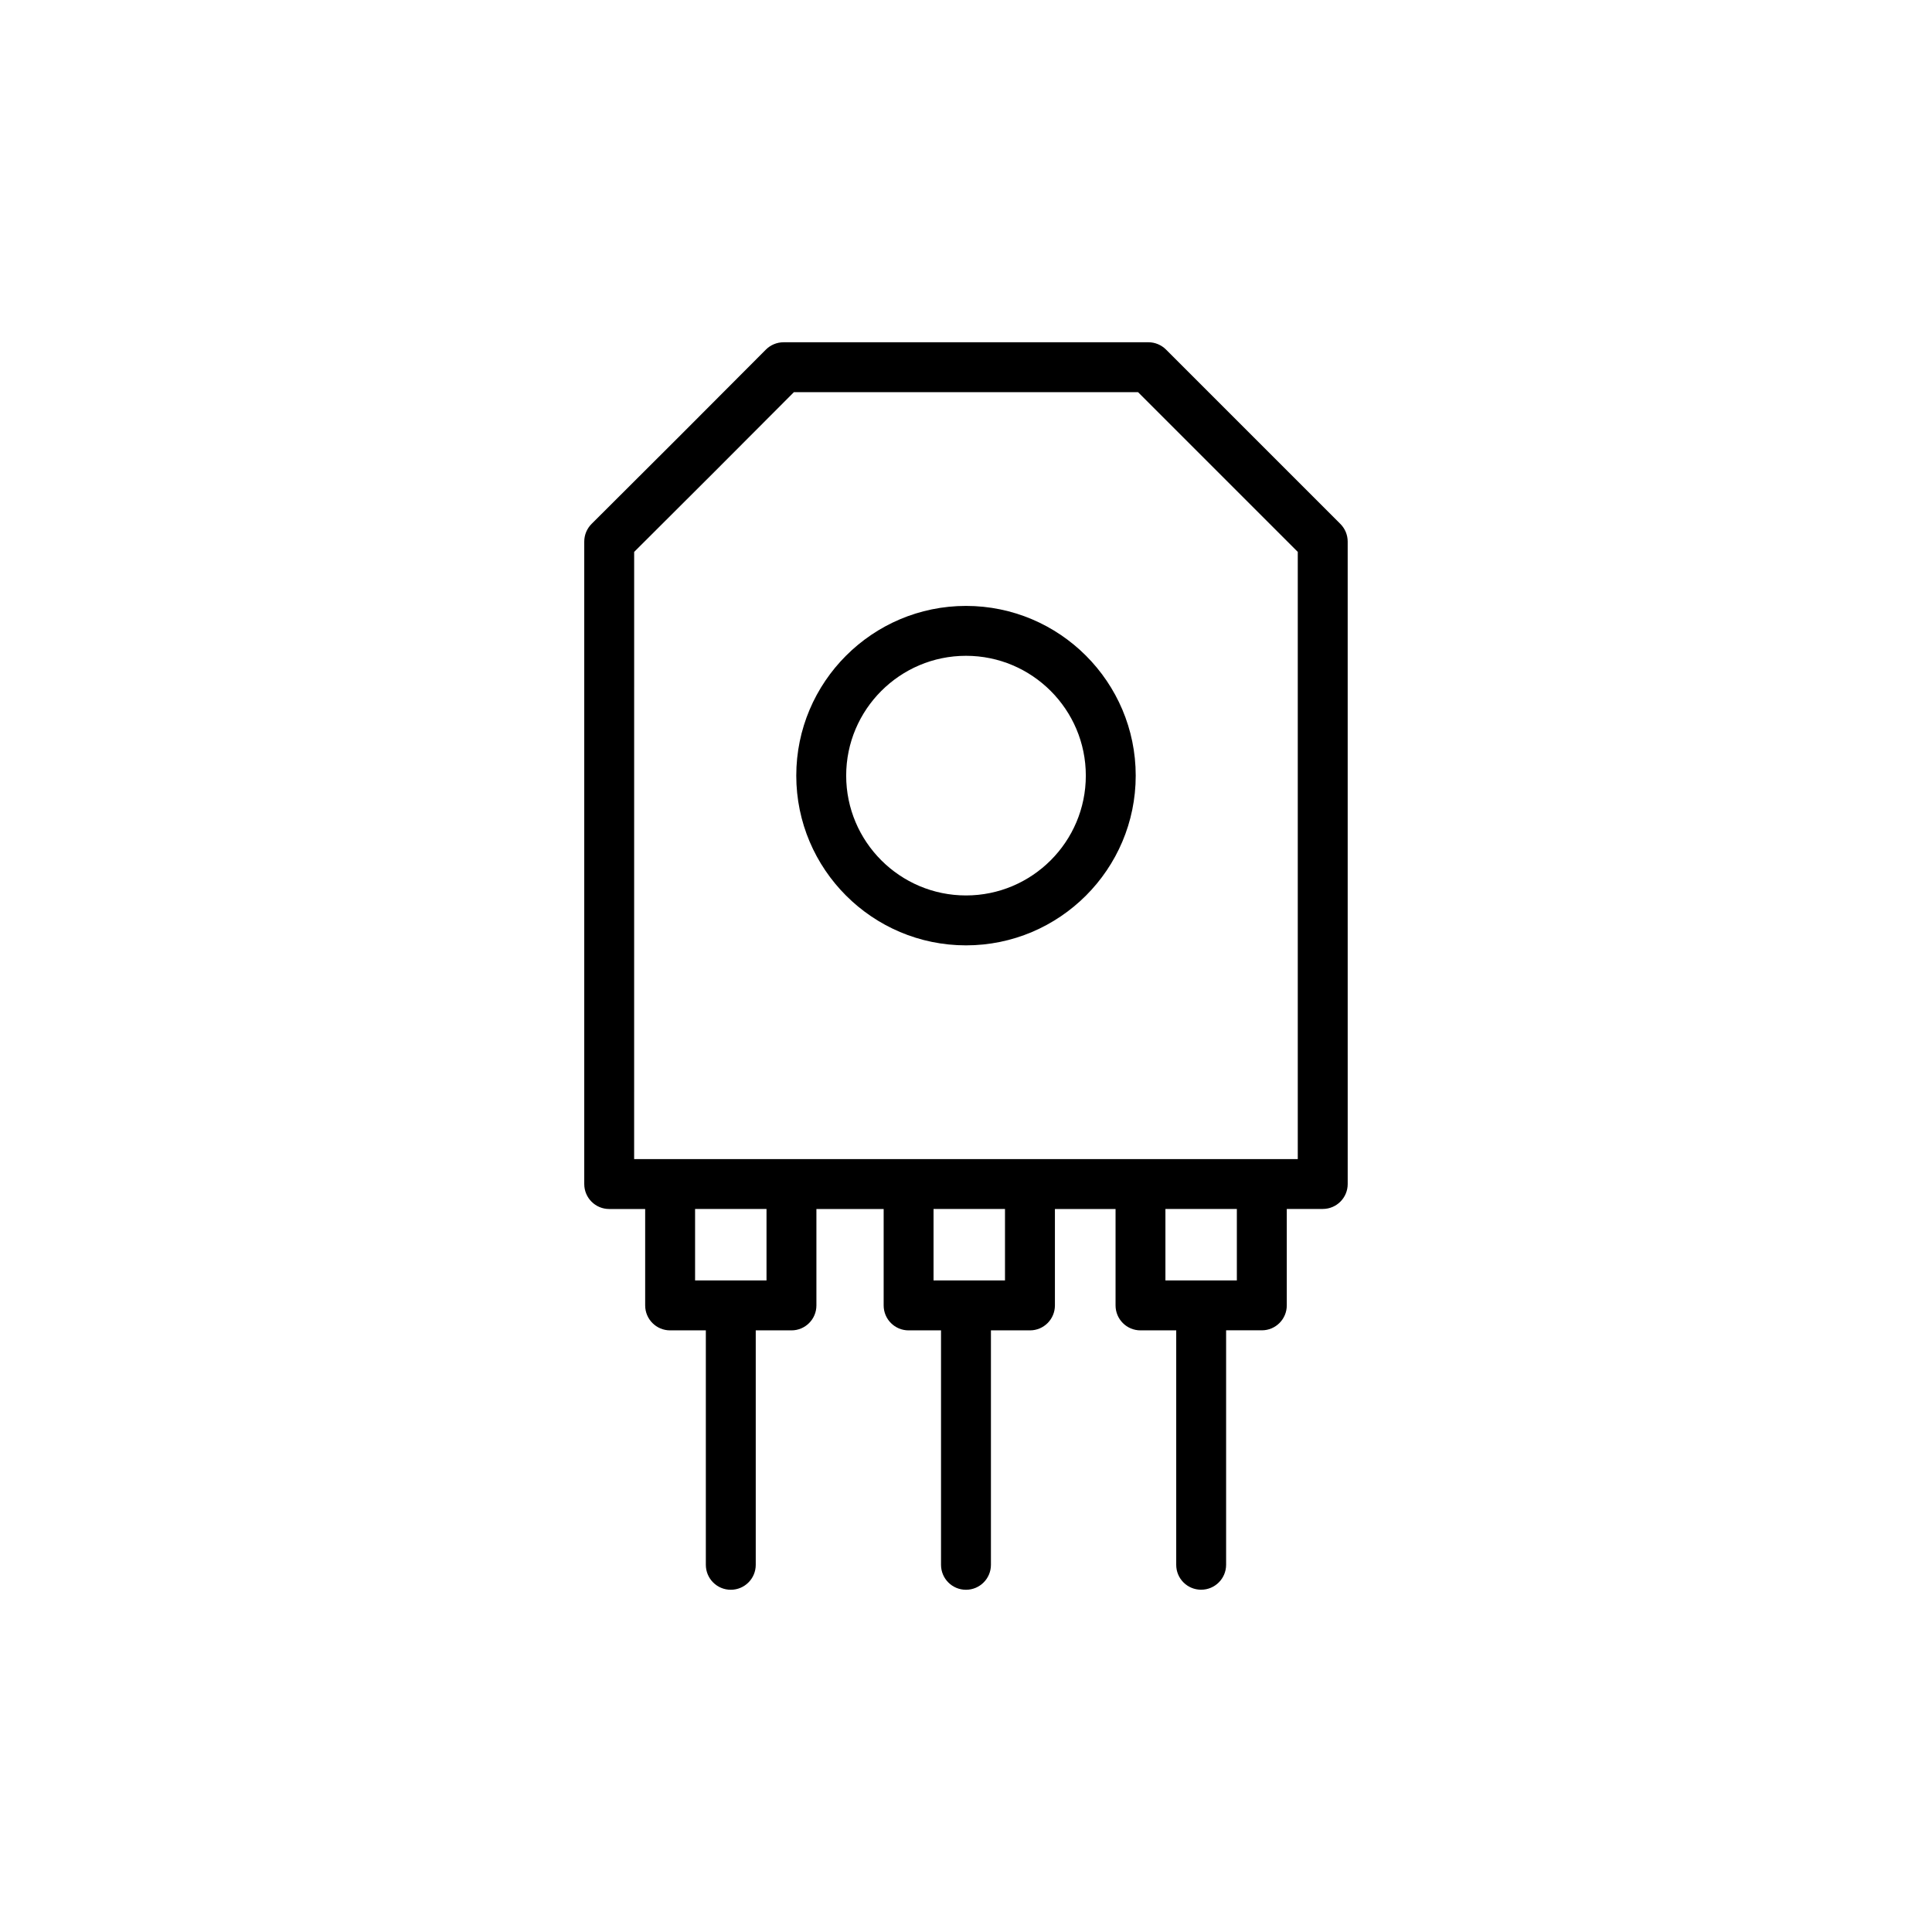 <?xml version="1.0" encoding="UTF-8"?>
<!-- Uploaded to: SVG Find, www.svgrepo.com, Generator: SVG Find Mixer Tools -->
<svg fill="#000000" width="800px" height="800px" version="1.1" viewBox="144 144 512 512" xmlns="http://www.w3.org/2000/svg">
 <g>
  <path d="m400 394.53c24.801 0 44.977-20.176 44.977-44.98 0-24.801-20.176-44.977-44.977-44.977-24.801 0-44.98 20.176-44.98 44.977s20.18 44.98 44.98 44.98zm0-76.734c17.512 0 31.754 14.242 31.754 31.754s-14.242 31.754-31.754 31.754c-17.512 0-31.754-14.242-31.754-31.754s14.242-31.754 31.754-31.754z"/>
  <path d="m462.32 565.29c3.652 0 6.613-2.957 6.613-6.613v-62.129h9.465c3.656 0 6.613-2.957 6.613-6.613v-25.551h9.531c3.656 0 6.613-2.957 6.613-6.613l-0.004-170.25c0-1.758-0.699-3.434-1.938-4.676l-46.207-46.207c-1.238-1.238-2.918-1.938-4.676-1.938l-96.676 0.004c-1.758 0-3.441 0.699-4.688 1.945-17.996 18.078-28.105 28.191-46.188 46.188-1.246 1.246-1.945 2.93-1.945 4.688v170.26c0 3.656 2.957 6.613 6.613 6.613h9.531v25.551c0 3.656 2.957 6.613 6.613 6.613h9.465v62.129c0 3.656 2.957 6.613 6.613 6.613s6.613-2.957 6.613-6.613v-62.129h9.465c3.656 0 6.613-2.957 6.613-6.613v-25.551h17.82v25.551c0 3.656 2.957 6.613 6.613 6.613h8.59v62.129c0 3.656 2.957 6.613 6.613 6.613s6.613-2.957 6.613-6.613v-62.129h10.344c3.656 0 6.613-2.957 6.613-6.613v-25.551h16.07v25.551c0 3.656 2.957 6.613 6.613 6.613h9.465v62.129c-0.012 3.644 2.945 6.602 6.602 6.602zm-150.26-275.03c16.258-16.188 26.152-26.078 42.336-42.336h91.195l42.332 42.332v160.91h-175.87zm35.074 193.07h-18.93v-18.938h18.93zm63.199 0h-18.934v-18.938h18.934zm42.516-18.941h18.93v18.938l-18.93 0.004z"/>
 </g>
</svg>